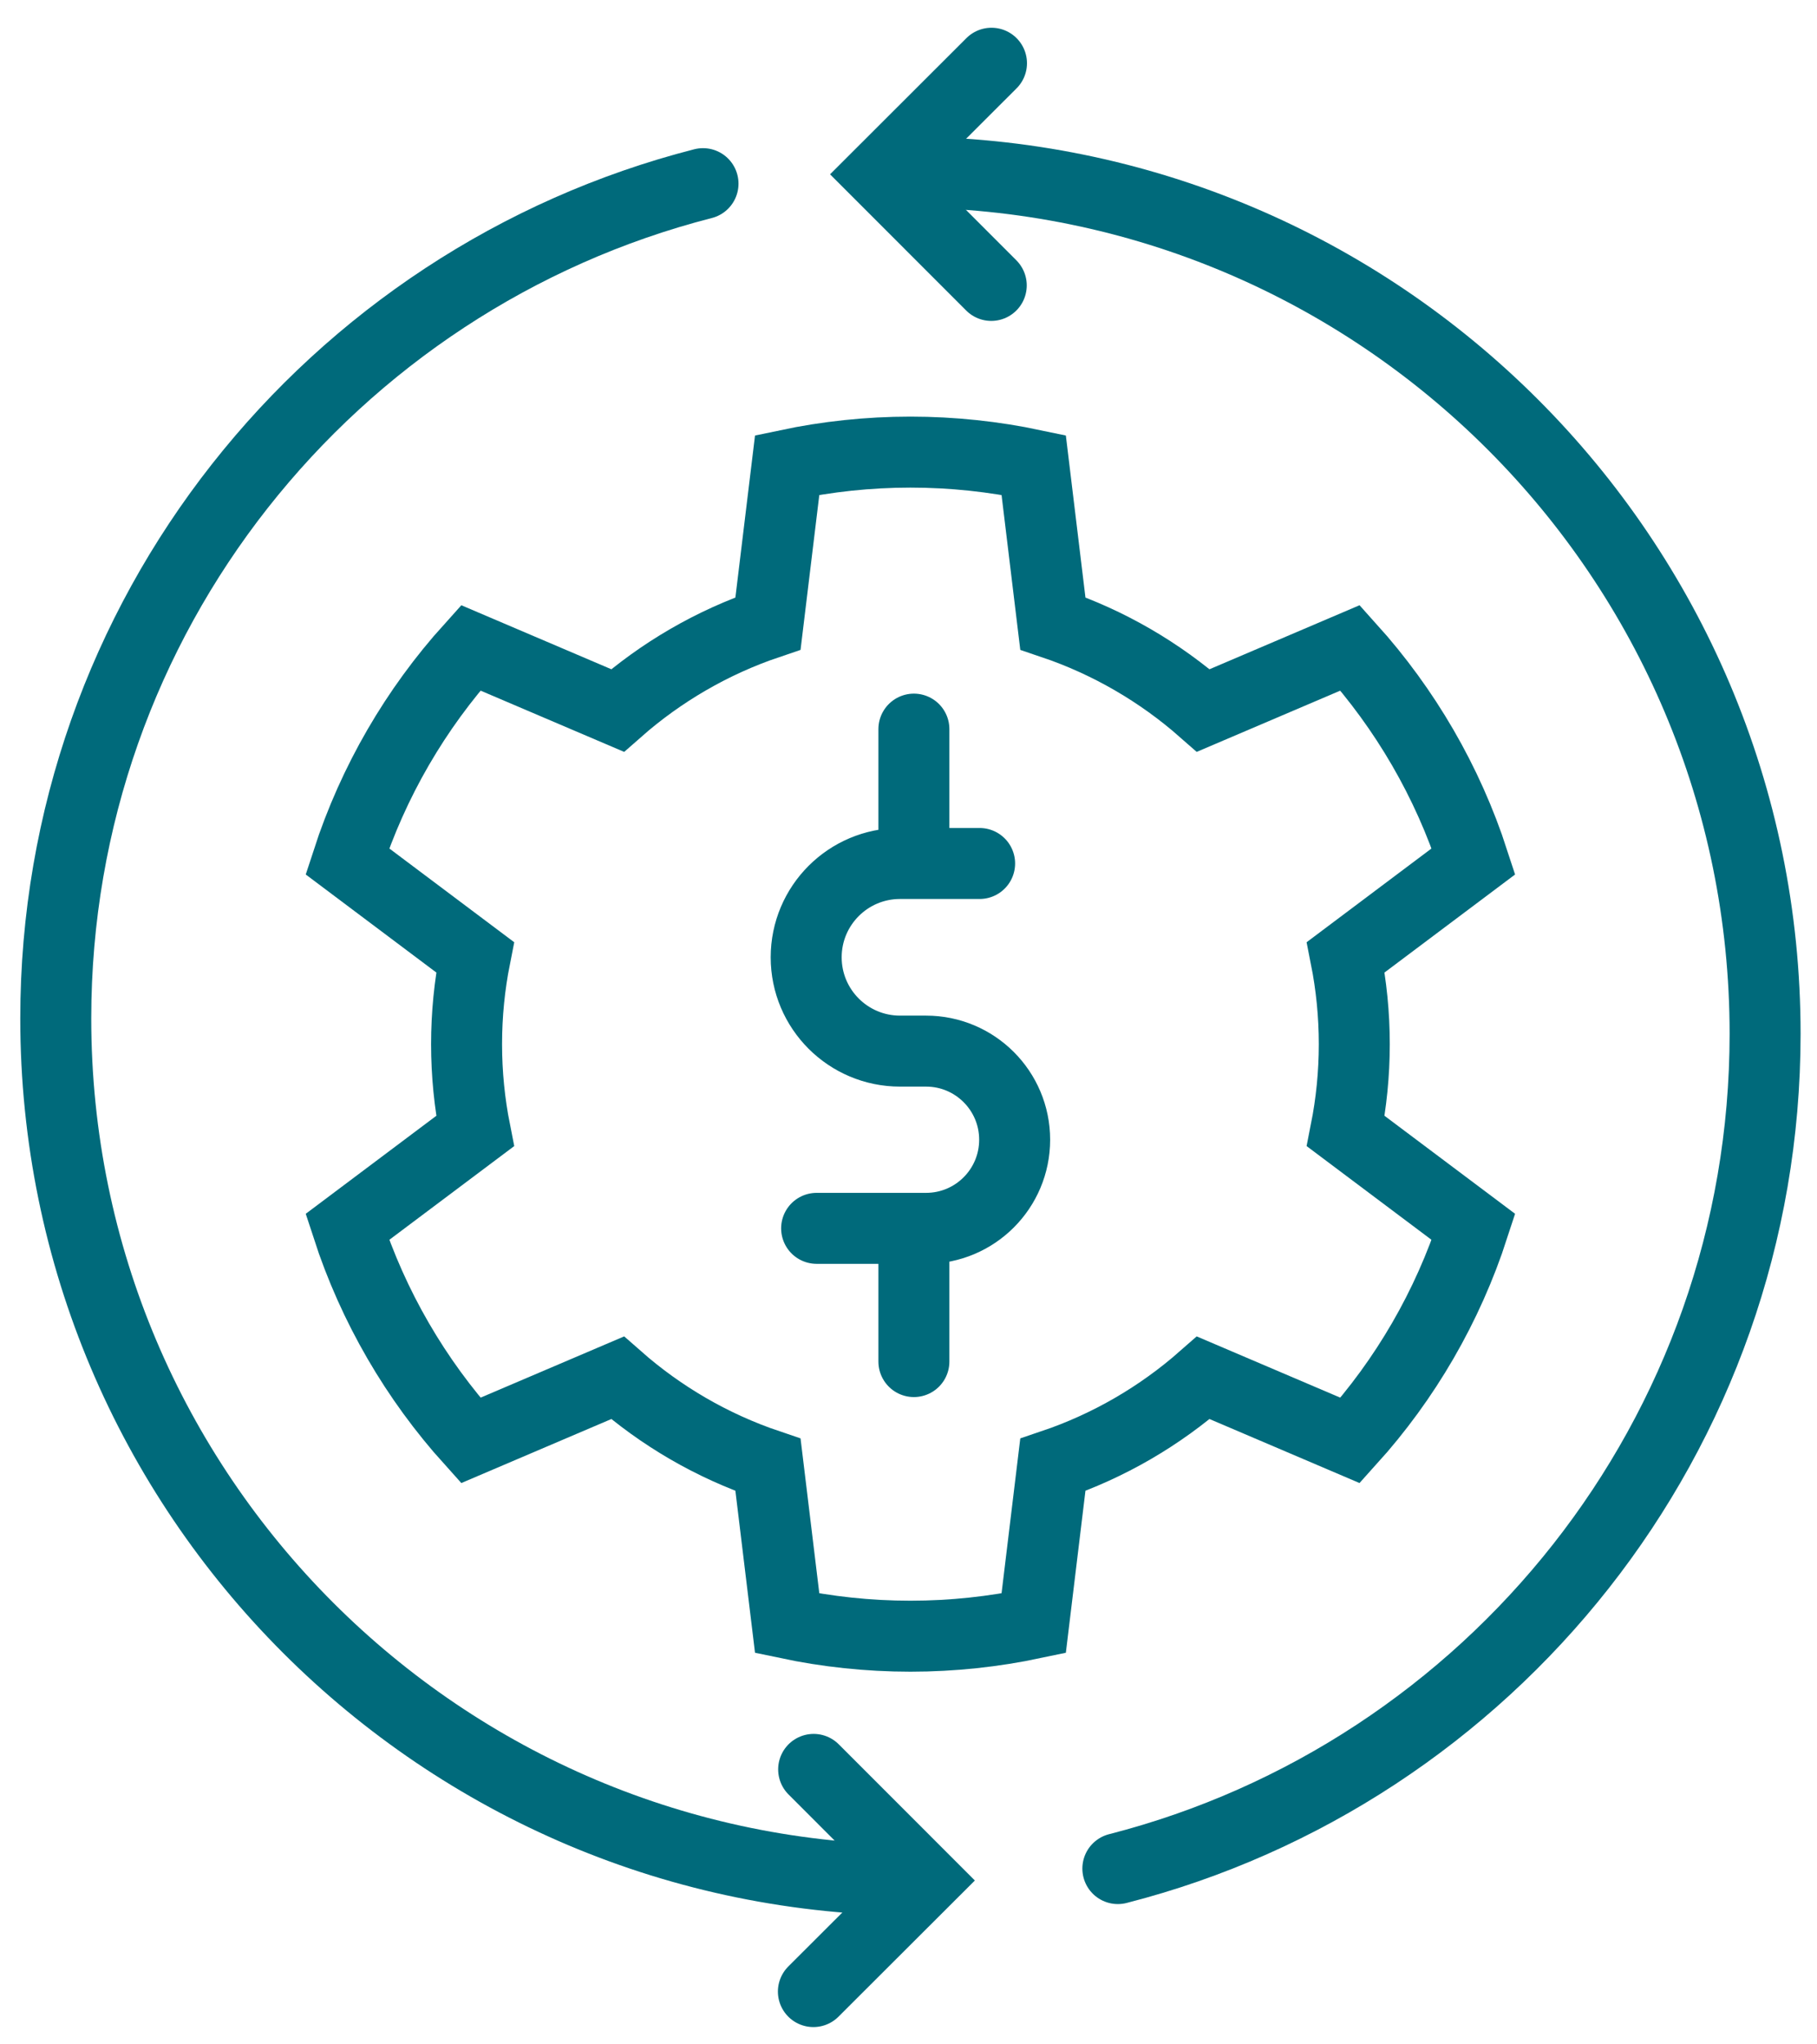 <svg width="64" height="72" viewBox="0 0 64 72" fill="none" xmlns="http://www.w3.org/2000/svg">
<path d="M47.702 36.774C47.702 35.727 47.597 34.701 47.401 33.713L51.901 30.335C50.988 27.52 49.49 24.964 47.556 22.816L42.385 25.022C40.854 23.675 39.057 22.624 37.084 21.957L36.409 16.377C35.008 16.081 33.556 15.923 32.068 15.923C30.579 15.923 29.128 16.081 27.727 16.377L27.051 21.957C25.078 22.624 23.281 23.675 21.751 25.022L16.58 22.816C14.641 24.964 13.148 27.52 12.234 30.335L16.734 33.713C16.538 34.701 16.434 35.727 16.434 36.774C16.434 37.821 16.538 38.846 16.734 39.835L12.234 43.212C13.148 46.027 14.645 48.584 16.58 50.731L21.751 48.525C23.281 49.872 25.078 50.923 27.051 51.59L27.727 57.17C29.128 57.466 30.579 57.625 32.068 57.625C33.556 57.625 35.008 57.466 36.409 57.17L37.084 51.59C39.057 50.923 40.854 49.872 42.385 48.525L47.556 50.731C49.495 48.584 50.988 46.027 51.901 43.212L47.401 39.835C47.597 38.846 47.702 37.82 47.702 36.774Z" stroke="#006A7B" stroke-width="2.5" stroke-miterlimit="10" stroke-linecap="round"/>
<path d="M34.505 30.411H31.701C29.876 30.411 28.396 31.89 28.396 33.715C28.396 35.54 29.876 37.019 31.701 37.019H32.619C34.342 37.019 35.739 38.417 35.739 40.14C35.739 41.864 34.342 43.261 32.619 43.261H28.764" stroke="#006A7B" stroke-width="2.5" stroke-miterlimit="10" stroke-linecap="round"/>
<path d="M32.19 25.679V29.717" stroke="#006A7B" stroke-width="2.5" stroke-miterlimit="10" stroke-linecap="round"/>
<path d="M32.19 43.914V47.953" stroke="#006A7B" stroke-width="2.5" stroke-miterlimit="10" stroke-linecap="round"/>
<path d="M31.825 6.06C48.586 6.06 62.172 19.647 62.172 36.408C62.172 50.562 52.482 62.453 39.374 65.809" stroke="#006A7B" stroke-width="2.5" stroke-miterlimit="10" stroke-linecap="round"/>
<path d="M32.311 66.217C15.551 66.217 1.964 52.63 1.964 35.869C1.964 21.715 11.654 9.824 24.762 6.468" stroke="#006A7B" stroke-width="2.5" stroke-miterlimit="10" stroke-linecap="round"/>
<path d="M34.915 10.052L31.005 6.14L34.923 2.227" stroke="#006A7B" stroke-width="2.5" stroke-miterlimit="10" stroke-linecap="round"/>
<path d="M28.659 62.316L32.569 66.228L28.65 70.141" stroke="#006A7B" stroke-width="2.5" stroke-miterlimit="10" stroke-linecap="round"/>
</svg>
